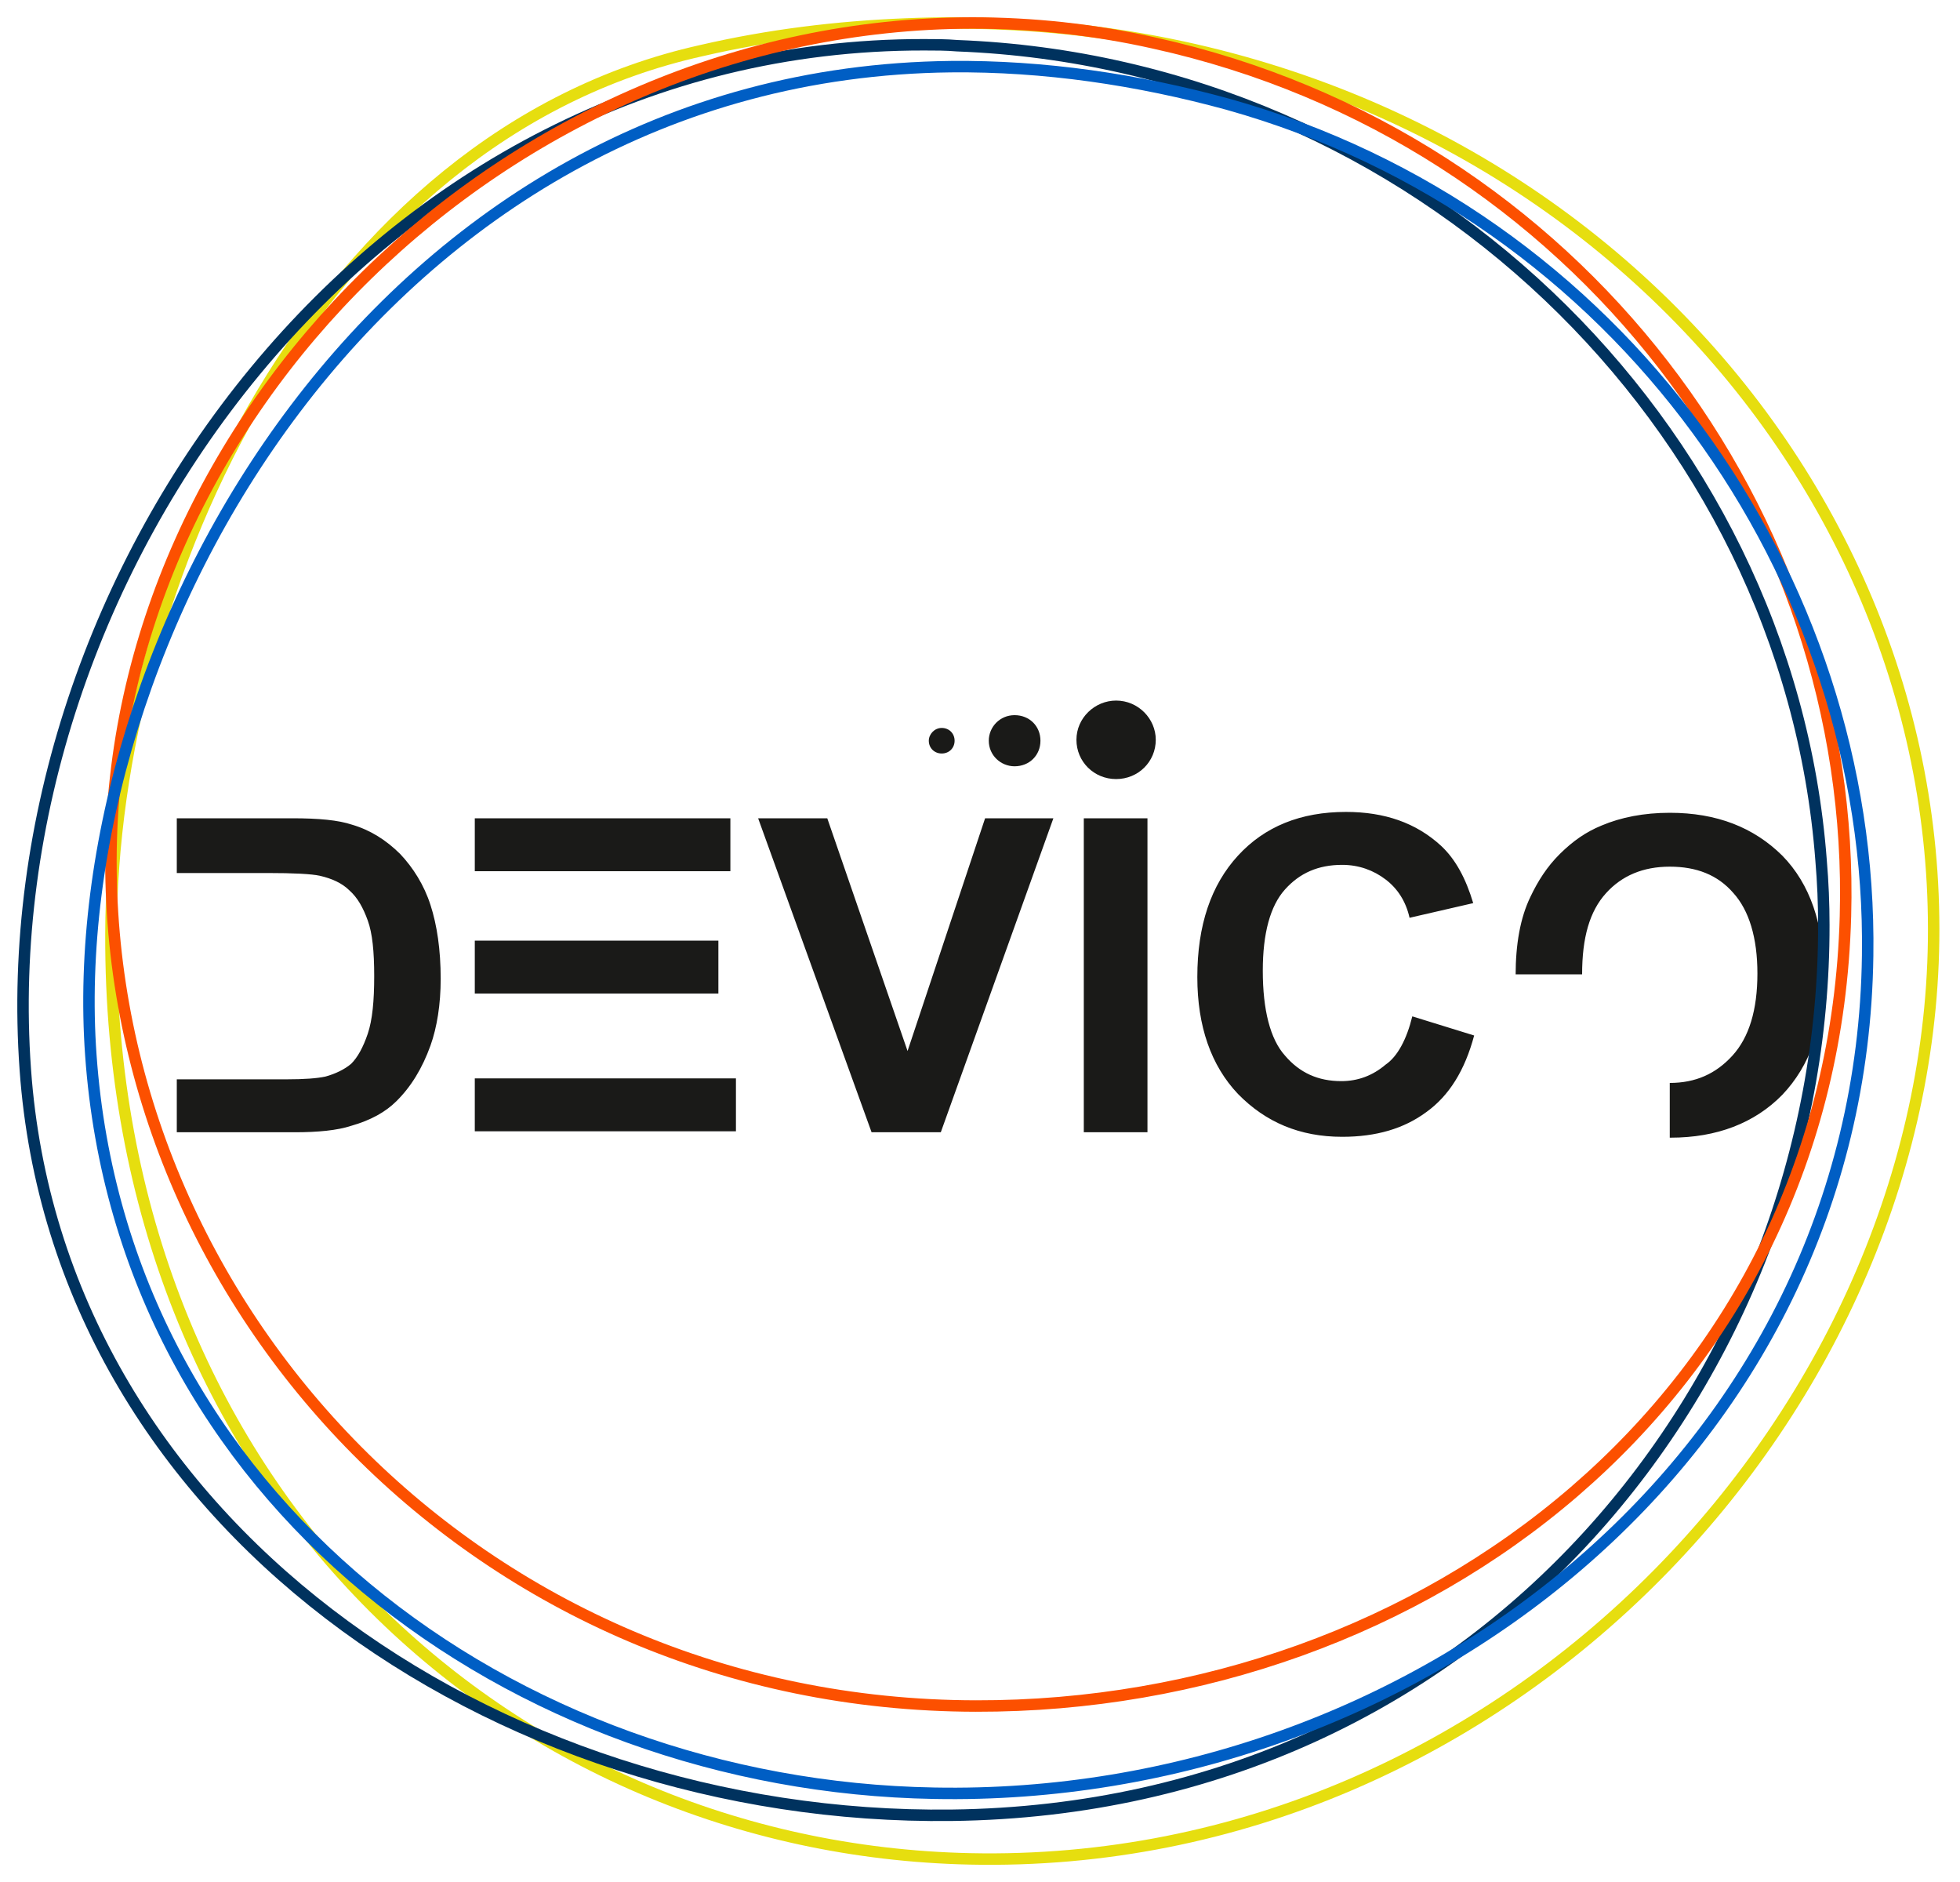 <svg width="25" height="24" viewBox="0 0 25 24" fill="none" xmlns="http://www.w3.org/2000/svg">
<g clip-path="url(#clip0_189_1703)">
<path d="M2.267 10.435H3.726C4.067 10.435 4.314 10.458 4.491 10.517C4.726 10.586 4.926 10.714 5.103 10.889C5.268 11.063 5.409 11.285 5.491 11.541C5.574 11.797 5.621 12.111 5.621 12.483C5.621 12.809 5.574 13.1 5.491 13.333C5.386 13.624 5.244 13.857 5.056 14.043C4.915 14.183 4.726 14.287 4.479 14.357C4.303 14.415 4.056 14.439 3.761 14.439H2.255V13.764H3.655C3.879 13.764 4.044 13.752 4.15 13.729C4.279 13.694 4.397 13.636 4.479 13.566C4.562 13.484 4.632 13.356 4.691 13.182C4.75 13.007 4.773 12.763 4.773 12.448C4.773 12.134 4.75 11.902 4.691 11.739C4.632 11.576 4.562 11.448 4.456 11.354C4.362 11.261 4.232 11.203 4.079 11.168C3.973 11.145 3.75 11.133 3.408 11.133H2.255V10.435H2.267ZM19.332 12.437C19.332 12.041 19.391 11.704 19.521 11.436C19.615 11.238 19.732 11.052 19.897 10.889C20.062 10.726 20.227 10.61 20.427 10.528C20.674 10.423 20.968 10.365 21.298 10.365C21.898 10.365 22.369 10.551 22.734 10.912C23.087 11.273 23.263 11.785 23.263 12.437C23.263 13.089 23.087 13.589 22.734 13.961C22.381 14.322 21.898 14.508 21.309 14.508H21.298V13.81C21.627 13.81 21.886 13.694 22.098 13.461C22.31 13.228 22.416 12.879 22.416 12.414C22.416 11.96 22.31 11.611 22.11 11.389C21.91 11.157 21.639 11.052 21.298 11.052C20.956 11.052 20.686 11.168 20.486 11.389C20.274 11.622 20.18 11.96 20.18 12.425H19.332V12.437ZM18.014 12.961L18.803 13.205C18.685 13.647 18.485 13.973 18.191 14.183C17.908 14.392 17.555 14.497 17.12 14.497C16.578 14.497 16.143 14.311 15.79 13.95C15.448 13.589 15.272 13.089 15.272 12.46C15.272 11.797 15.448 11.285 15.79 10.912C16.131 10.54 16.59 10.354 17.167 10.354C17.661 10.354 18.061 10.493 18.379 10.784C18.567 10.959 18.697 11.203 18.791 11.517L17.979 11.704C17.932 11.494 17.826 11.331 17.673 11.215C17.52 11.098 17.331 11.029 17.12 11.029C16.814 11.029 16.578 11.133 16.39 11.343C16.202 11.552 16.107 11.902 16.107 12.379C16.107 12.879 16.202 13.252 16.39 13.461C16.578 13.682 16.814 13.787 17.108 13.787C17.32 13.787 17.508 13.717 17.673 13.577C17.826 13.473 17.943 13.252 18.014 12.961ZM13.824 14.439V10.435H14.636V14.439H13.824ZM11.117 14.439L9.67 10.435H10.552L11.576 13.403L12.565 10.435H13.436L12 14.439H11.117ZM6.056 10.435H9.316V11.11H6.056V10.435ZM6.056 11.995H9.163V12.67H6.056V11.995ZM6.056 13.752H9.387V14.427H6.056V13.752ZM14.236 9.935C14.519 9.935 14.742 9.713 14.742 9.434C14.742 9.166 14.519 8.934 14.236 8.934C13.965 8.934 13.73 9.155 13.73 9.434C13.73 9.713 13.954 9.935 14.236 9.935ZM12.941 9.69C13.083 9.69 13.189 9.585 13.189 9.446C13.189 9.306 13.083 9.201 12.941 9.201C12.8 9.201 12.694 9.318 12.694 9.446C12.694 9.585 12.812 9.69 12.941 9.69ZM12.941 9.772C13.13 9.772 13.271 9.632 13.271 9.446C13.271 9.259 13.13 9.12 12.941 9.12C12.753 9.12 12.612 9.271 12.612 9.446C12.612 9.632 12.765 9.772 12.941 9.772ZM12.012 9.609C12.106 9.609 12.176 9.539 12.176 9.446C12.176 9.353 12.106 9.283 12.012 9.283C11.918 9.283 11.847 9.364 11.847 9.446C11.847 9.539 11.918 9.609 12.012 9.609Z" fill="#1A1A18"/>
<path d="M8.944 0.646C4.05 1.736 1.426 7.433 1.415 11.912C1.391 18.969 6.485 23.576 12.368 23.705C19.262 23.857 24.757 17.902 24.663 11.7C24.58 5.511 19.098 -0.011 11.544 0.306C10.674 0.341 9.803 0.447 8.944 0.646Z" stroke="#E6DE0F" stroke-width="0.146"/>
<path d="M12.209 0.583C12.069 0.571 11.928 0.571 11.787 0.571C4.785 0.56 -0.133 7.313 0.323 13.642C0.733 19.396 6.296 23.219 12.139 23.149C18.954 23.066 23.275 17.501 23.263 11.795C23.263 11.525 23.252 11.254 23.228 10.972C22.807 5.395 18.041 0.807 12.209 0.583Z" stroke="#00325E" stroke-width="0.146"/>
<path d="M14.722 0.549C13.944 0.374 13.166 0.293 12.4 0.293C6.46 0.305 1.426 5.284 1.415 10.972C1.403 16.661 6.106 21.745 12.447 21.756C18.188 21.768 23.374 17.801 23.539 11.682C23.681 6.587 20.145 1.747 14.722 0.549Z" stroke="#FC5000" stroke-width="0.146"/>
<path d="M15.66 1.329C14.51 1.014 13.314 0.838 12.129 0.85C4.843 0.932 0.78 8.19 1.159 13.46C1.562 19.117 6.537 22.775 11.916 22.868C18.041 22.985 23.739 18.544 23.822 12.187C23.893 7.371 20.671 2.732 15.66 1.329Z" stroke="#005EC4" stroke-width="0.146"/>
</g>
<defs>
<clipPath id="clip0_189_1703">
<rect width="25" height="24" fill="white"/>
</clipPath>
</defs>
</svg>

